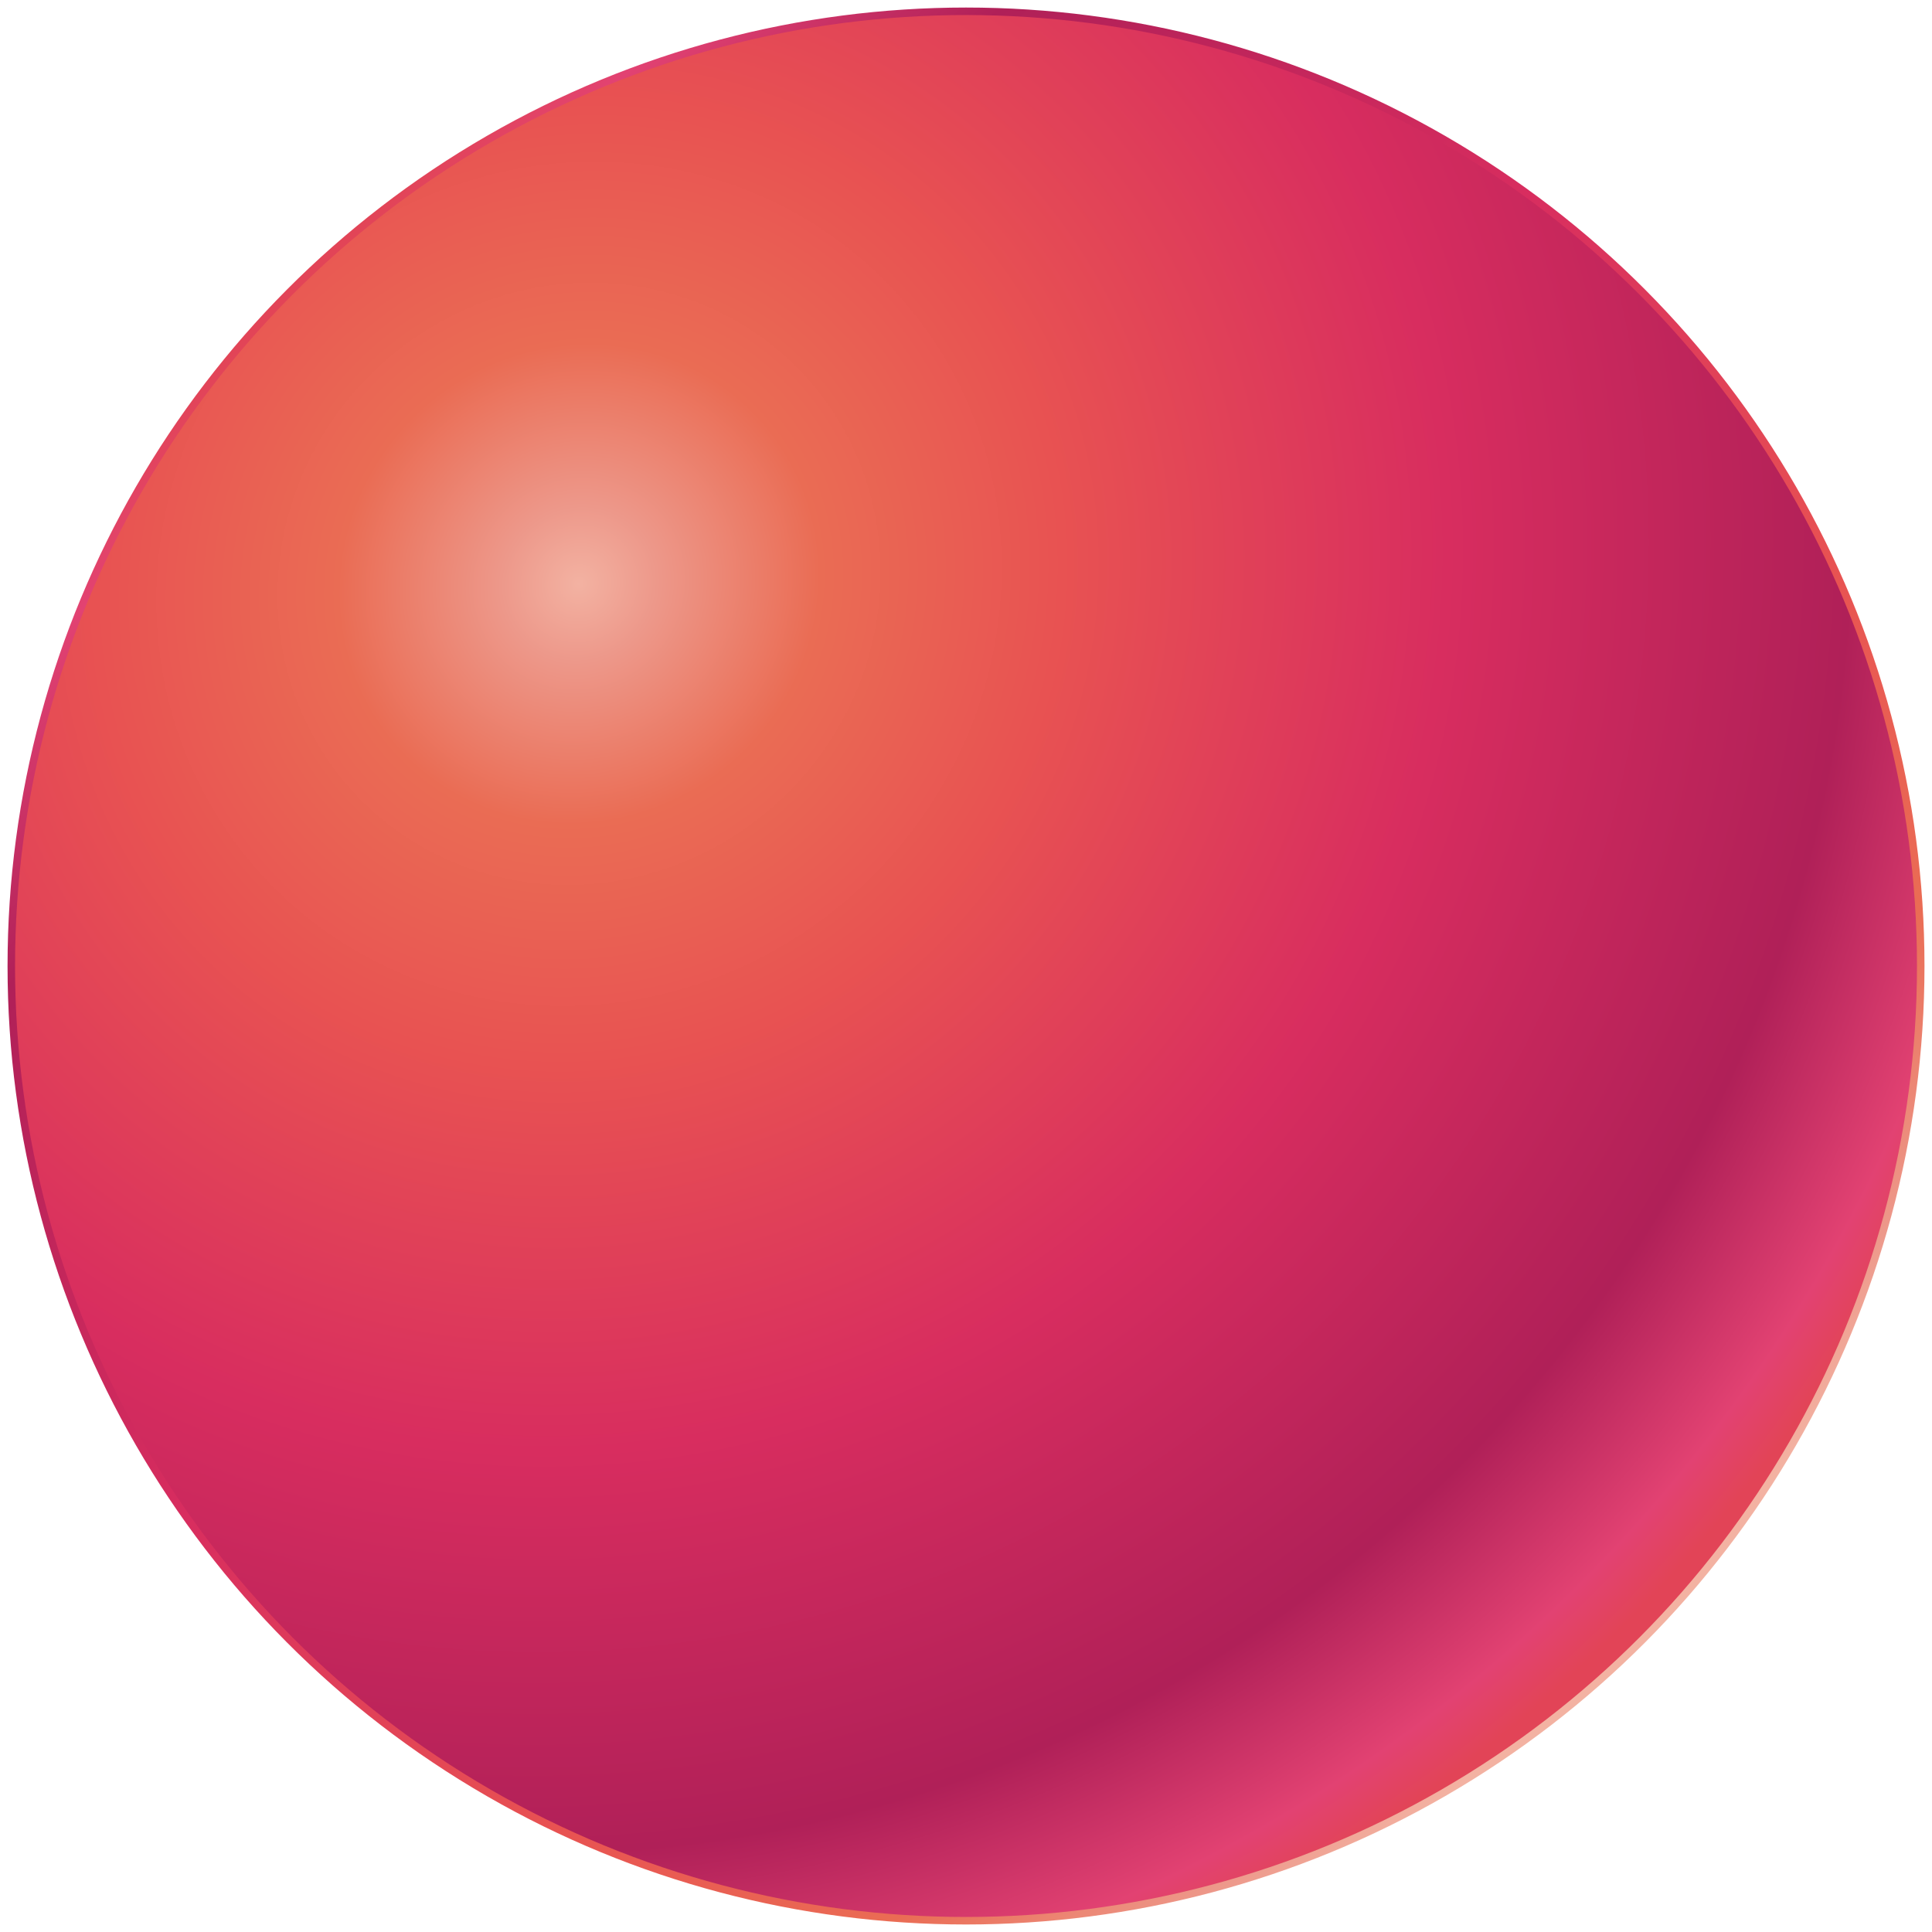 <?xml version="1.0" encoding="UTF-8" standalone="no"?>
<!-- Created with Inkscape (http://www.inkscape.org/) -->

<svg
   width="256"
   height="256"
   viewBox="0 0 67.733 67.733"
   version="1.1"
   id="svg5"
   inkscape:version="1.2.1 (9c6d41e410, 2022-07-14)"
   sodipodi:docname="ball.svg"
   xml:space="preserve"
   xmlns:inkscape="http://www.inkscape.org/namespaces/inkscape"
   xmlns:sodipodi="http://sodipodi.sourceforge.net/DTD/sodipodi-0.dtd"
   xmlns:xlink="http://www.w3.org/1999/xlink"
   xmlns="http://www.w3.org/2000/svg"
   xmlns:svg="http://www.w3.org/2000/svg"><sodipodi:namedview
     id="namedview7"
     pagecolor="#ffffff"
     bordercolor="#111111"
     borderopacity="1"
     inkscape:showpageshadow="0"
     inkscape:pageopacity="0"
     inkscape:pagecheckerboard="1"
     inkscape:deskcolor="#d1d1d1"
     inkscape:document-units="px"
     showgrid="false"
     inkscape:zoom="1.104894"
     inkscape:cx="80.098179"
     inkscape:cy="209.06982"
     inkscape:window-width="1894"
     inkscape:window-height="1027"
     inkscape:window-x="12"
     inkscape:window-y="39"
     inkscape:window-maximized="1"
     inkscape:current-layer="layer1" /><defs
     id="defs2"><linearGradient
       inkscape:collect="always"
       id="linearGradient925"><stop
         style="stop-color:#f3b2a2;stop-opacity:1;"
         offset="0"
         id="stop921" /><stop
         style="stop-color:#ed988a;stop-opacity:1;"
         offset="0.052"
         id="stop8431" /><stop
         style="stop-color:#ea6c54;stop-opacity:1;"
         offset="0.16"
         id="stop2509" /><stop
         style="stop-color:#e85252;stop-opacity:1;"
         offset="0.321"
         id="stop2507" /><stop
         style="stop-color:#d82d5f;stop-opacity:1;"
         offset="0.577"
         id="stop2511" /><stop
         style="stop-color:#b02058;stop-opacity:1;"
         offset="0.844"
         id="stop2513" /><stop
         style="stop-color:#e24272;stop-opacity:1;"
         offset="0.96"
         id="stop9913" /><stop
         style="stop-color:#e24457;stop-opacity:1"
         offset="1"
         id="stop923" /></linearGradient><radialGradient
       inkscape:collect="always"
       xlink:href="#linearGradient925"
       id="radialGradient927"
       cx="52.137"
       cy="86.983"
       fx="52.137"
       fy="86.983"
       r="59.176"
       gradientUnits="userSpaceOnUse"
       gradientTransform="matrix(-0.647,0.638,-0.614,-0.622,143.714,116.795)" /><linearGradient
       inkscape:collect="always"
       xlink:href="#linearGradient925"
       id="linearGradient16619"
       x1="93.212"
       y1="133.007"
       x2="46.382"
       y2="85.482"
       gradientUnits="userSpaceOnUse"
       gradientTransform="matrix(0.988,0,0,0.988,0.82,1.278)" /></defs><g
     inkscape:label="Layer 1"
     inkscape:groupmode="layer"
     id="layer1"
     transform="translate(-36.275,-75.487)"><circle
       style="fill:url(#radialGradient927);fill-opacity:1;stroke:url(#linearGradient16619);stroke-width:0.263;stroke-linecap:round;stroke-linejoin:round;stroke-dasharray:none;stroke-opacity:1;paint-order:markers stroke fill;stop-color:#000000"
       id="path234"
       cx="70.142"
       cy="109.354"
       r="33.471" /></g></svg>
